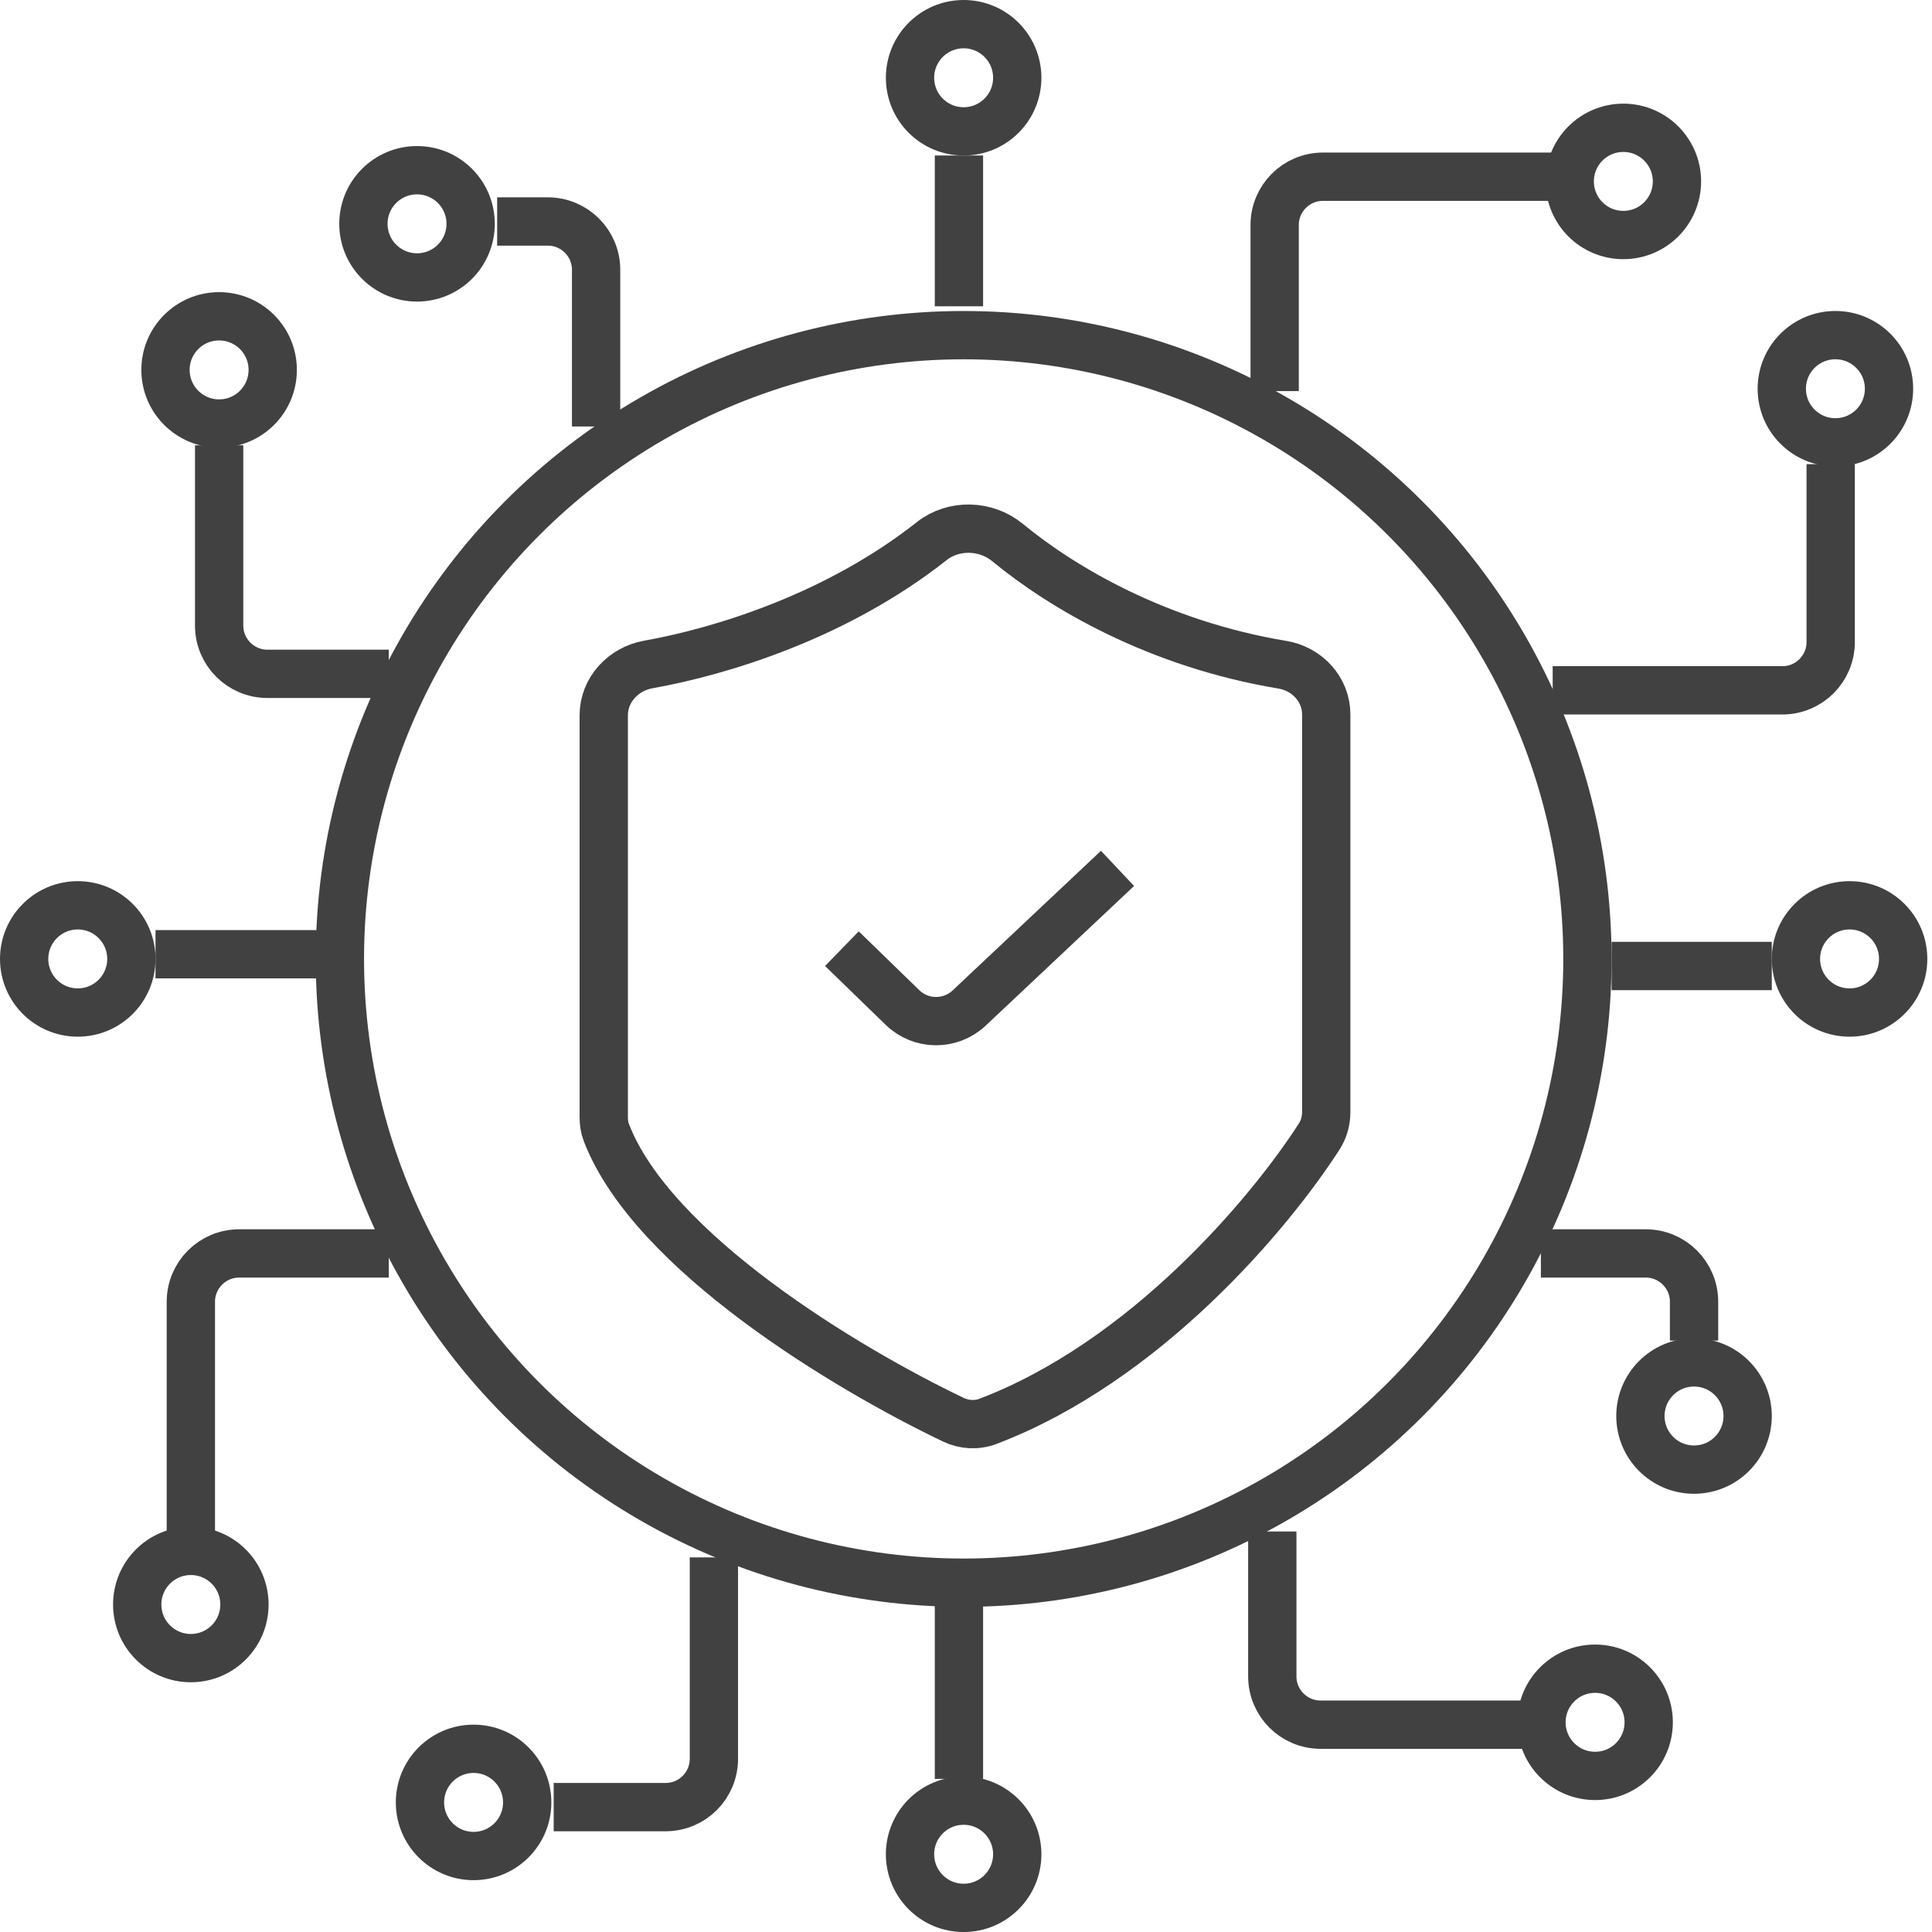 <svg width="80" height="80" viewBox="0 0 80 80" fill="none" xmlns="http://www.w3.org/2000/svg">
<g id="Group 60">
<g id="Group 59">
<circle id="Ellipse 20" cx="39.903" cy="39.707" r="25.829" stroke="#414141" stroke-width="2"/>
<circle id="Ellipse 21" cx="39.902" cy="3.22" r="2.22" stroke="#414141" stroke-width="2"/>
<circle id="Ellipse 22" cx="67.219" cy="7.512" r="2.22" stroke="#414141" stroke-width="2"/>
<circle id="Ellipse 23" cx="76" cy="16.097" r="2.22" stroke="#414141" stroke-width="2"/>
<circle id="Ellipse 24" cx="17.268" cy="9.268" r="2.22" stroke="#414141" stroke-width="2"/>
<circle id="Ellipse 25" cx="9.073" cy="15.317" r="2.22" stroke="#414141" stroke-width="2"/>
<circle id="Ellipse 26" cx="3.22" cy="39.707" r="2.22" stroke="#414141" stroke-width="2"/>
<circle id="Ellipse 27" cx="76.586" cy="39.707" r="2.22" stroke="#414141" stroke-width="2"/>
<circle id="Ellipse 28" cx="70.146" cy="58.634" r="2.22" stroke="#414141" stroke-width="2"/>
<circle id="Ellipse 29" cx="66.049" cy="71.317" r="2.22" stroke="#414141" stroke-width="2"/>
<circle id="Ellipse 30" cx="39.902" cy="76.781" r="2.22" stroke="#414141" stroke-width="2"/>
<circle id="Ellipse 31" cx="19.61" cy="74.634" r="2.22" stroke="#414141" stroke-width="2"/>
<circle id="Ellipse 32" cx="7.902" cy="66.439" r="2.22" stroke="#414141" stroke-width="2"/>
<path id="Vector 30" d="M29.561 64.488V72.829C29.561 73.934 28.666 74.829 27.561 74.829H22.927M39.708 66.341V73.659M52.683 63.415V69.415C52.683 70.519 53.579 71.415 54.683 71.415H63.025M63.805 51.902H68.147C69.251 51.902 70.147 52.798 70.147 53.902V55.512M66.732 40H73.366M64.293 28.585H73.805C74.91 28.585 75.805 27.69 75.805 26.585V19.22M6.439 39.512H13.269M16.098 51.902H9.903C8.798 51.902 7.903 52.798 7.903 53.902V63.415M20.586 9.171H22.683C23.788 9.171 24.683 10.066 24.683 11.171V17.659M9.074 18.439V25.902C9.074 27.007 9.969 27.902 11.074 27.902H16.098M39.708 6.439V12.683M64.293 7.317H54.781C53.676 7.317 52.781 8.212 52.781 9.317V16.195" stroke="#414141" stroke-width="2"/>
<path id="Vector 32" d="M34.861 39.282L37.368 41.717C38.135 42.463 39.353 42.472 40.132 41.739L46.274 35.958M25.109 46.9C27.011 51.838 35.029 56.66 39.473 58.786C39.927 59.004 40.447 59.032 40.918 58.852C47.414 56.374 52.544 50.291 54.623 47.065C54.821 46.759 54.917 46.403 54.917 46.038V29.584C54.917 28.55 54.126 27.695 53.106 27.526C47.91 26.662 43.966 24.317 41.718 22.464C40.828 21.73 39.488 21.69 38.583 22.405C34.676 25.49 29.923 26.965 26.838 27.516C25.807 27.701 25 28.569 25 29.616V46.271C25 46.486 25.032 46.699 25.109 46.9Z" stroke="#414141" stroke-width="2"/>
</g>
</g>
</svg>
